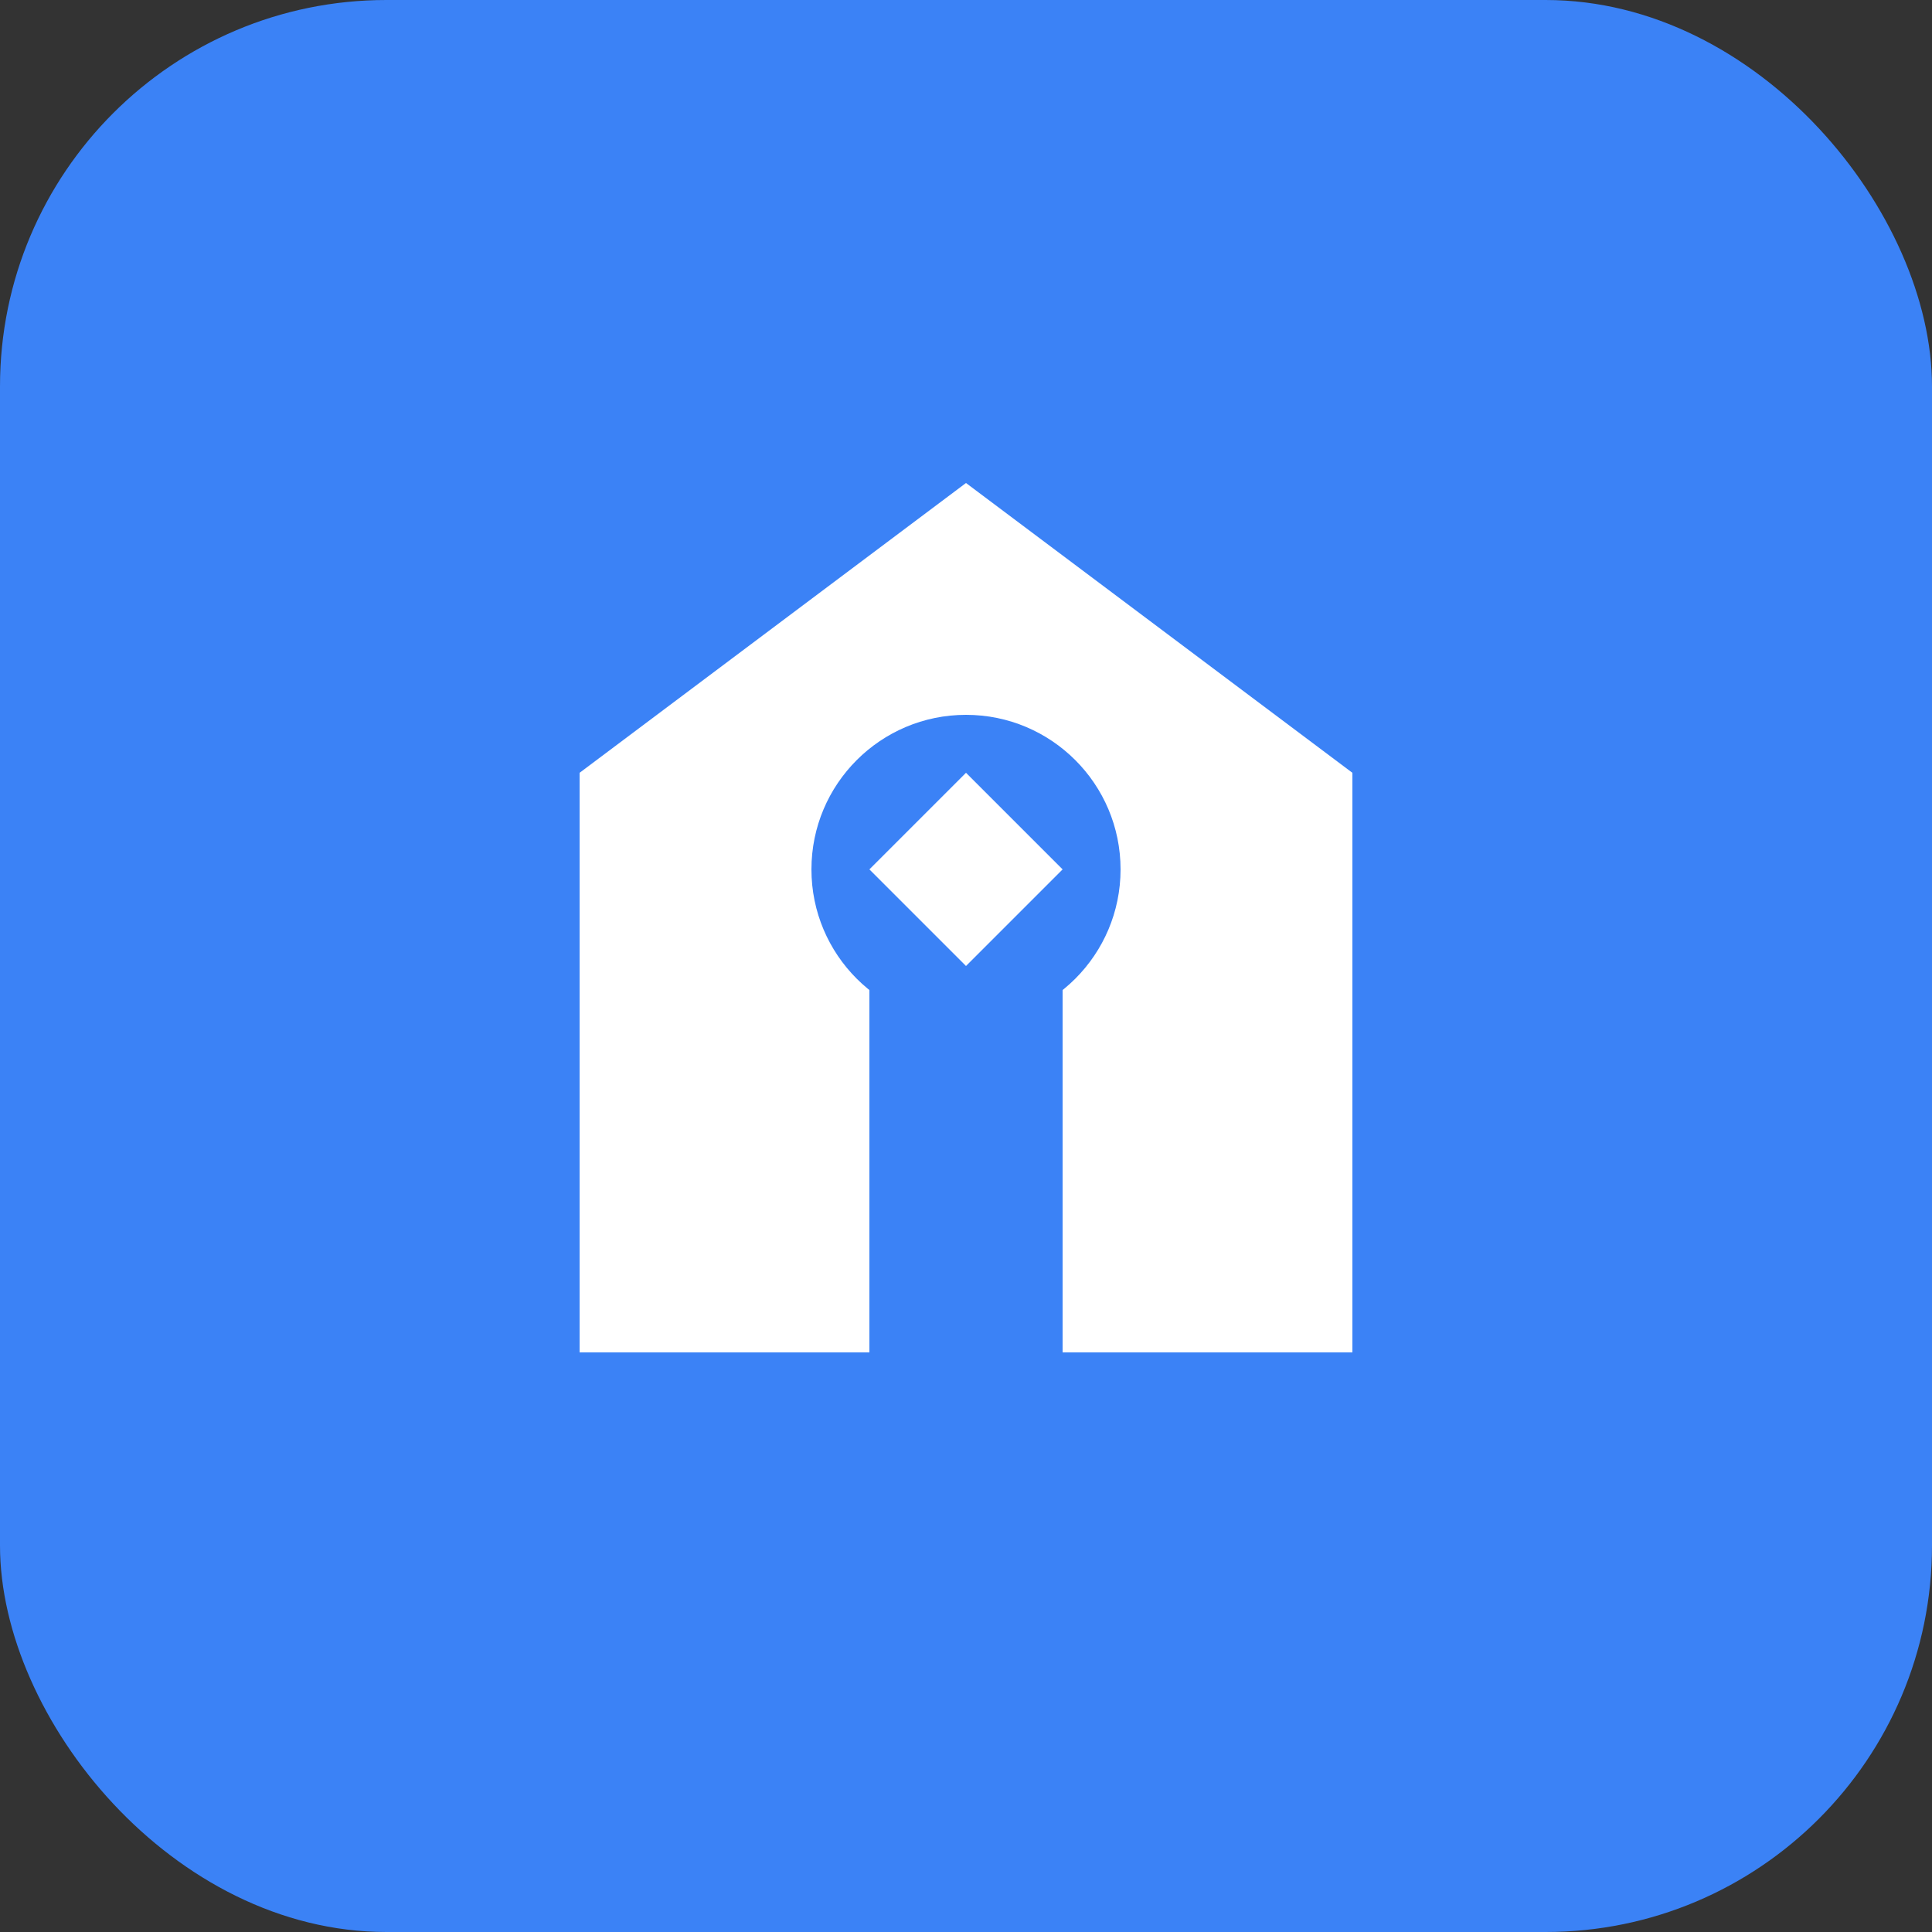 <svg xmlns="http://www.w3.org/2000/svg" viewBox="0 0 100 100">
  <rect x="0" y="0" width="100" height="100" fill="#333333" stroke="none"/>
  <rect width="100" height="100" rx="20" fill="#3B82F6"/>
  <path d="M30 70V40L50 25L70 40V70H55V50H45V70H30Z" fill="white"/>
  <circle cx="50" cy="45" r="8" fill="#3B82F6"/>
  <path d="M45 45L50 40L55 45L50 50Z" fill="white"/>
</svg>

